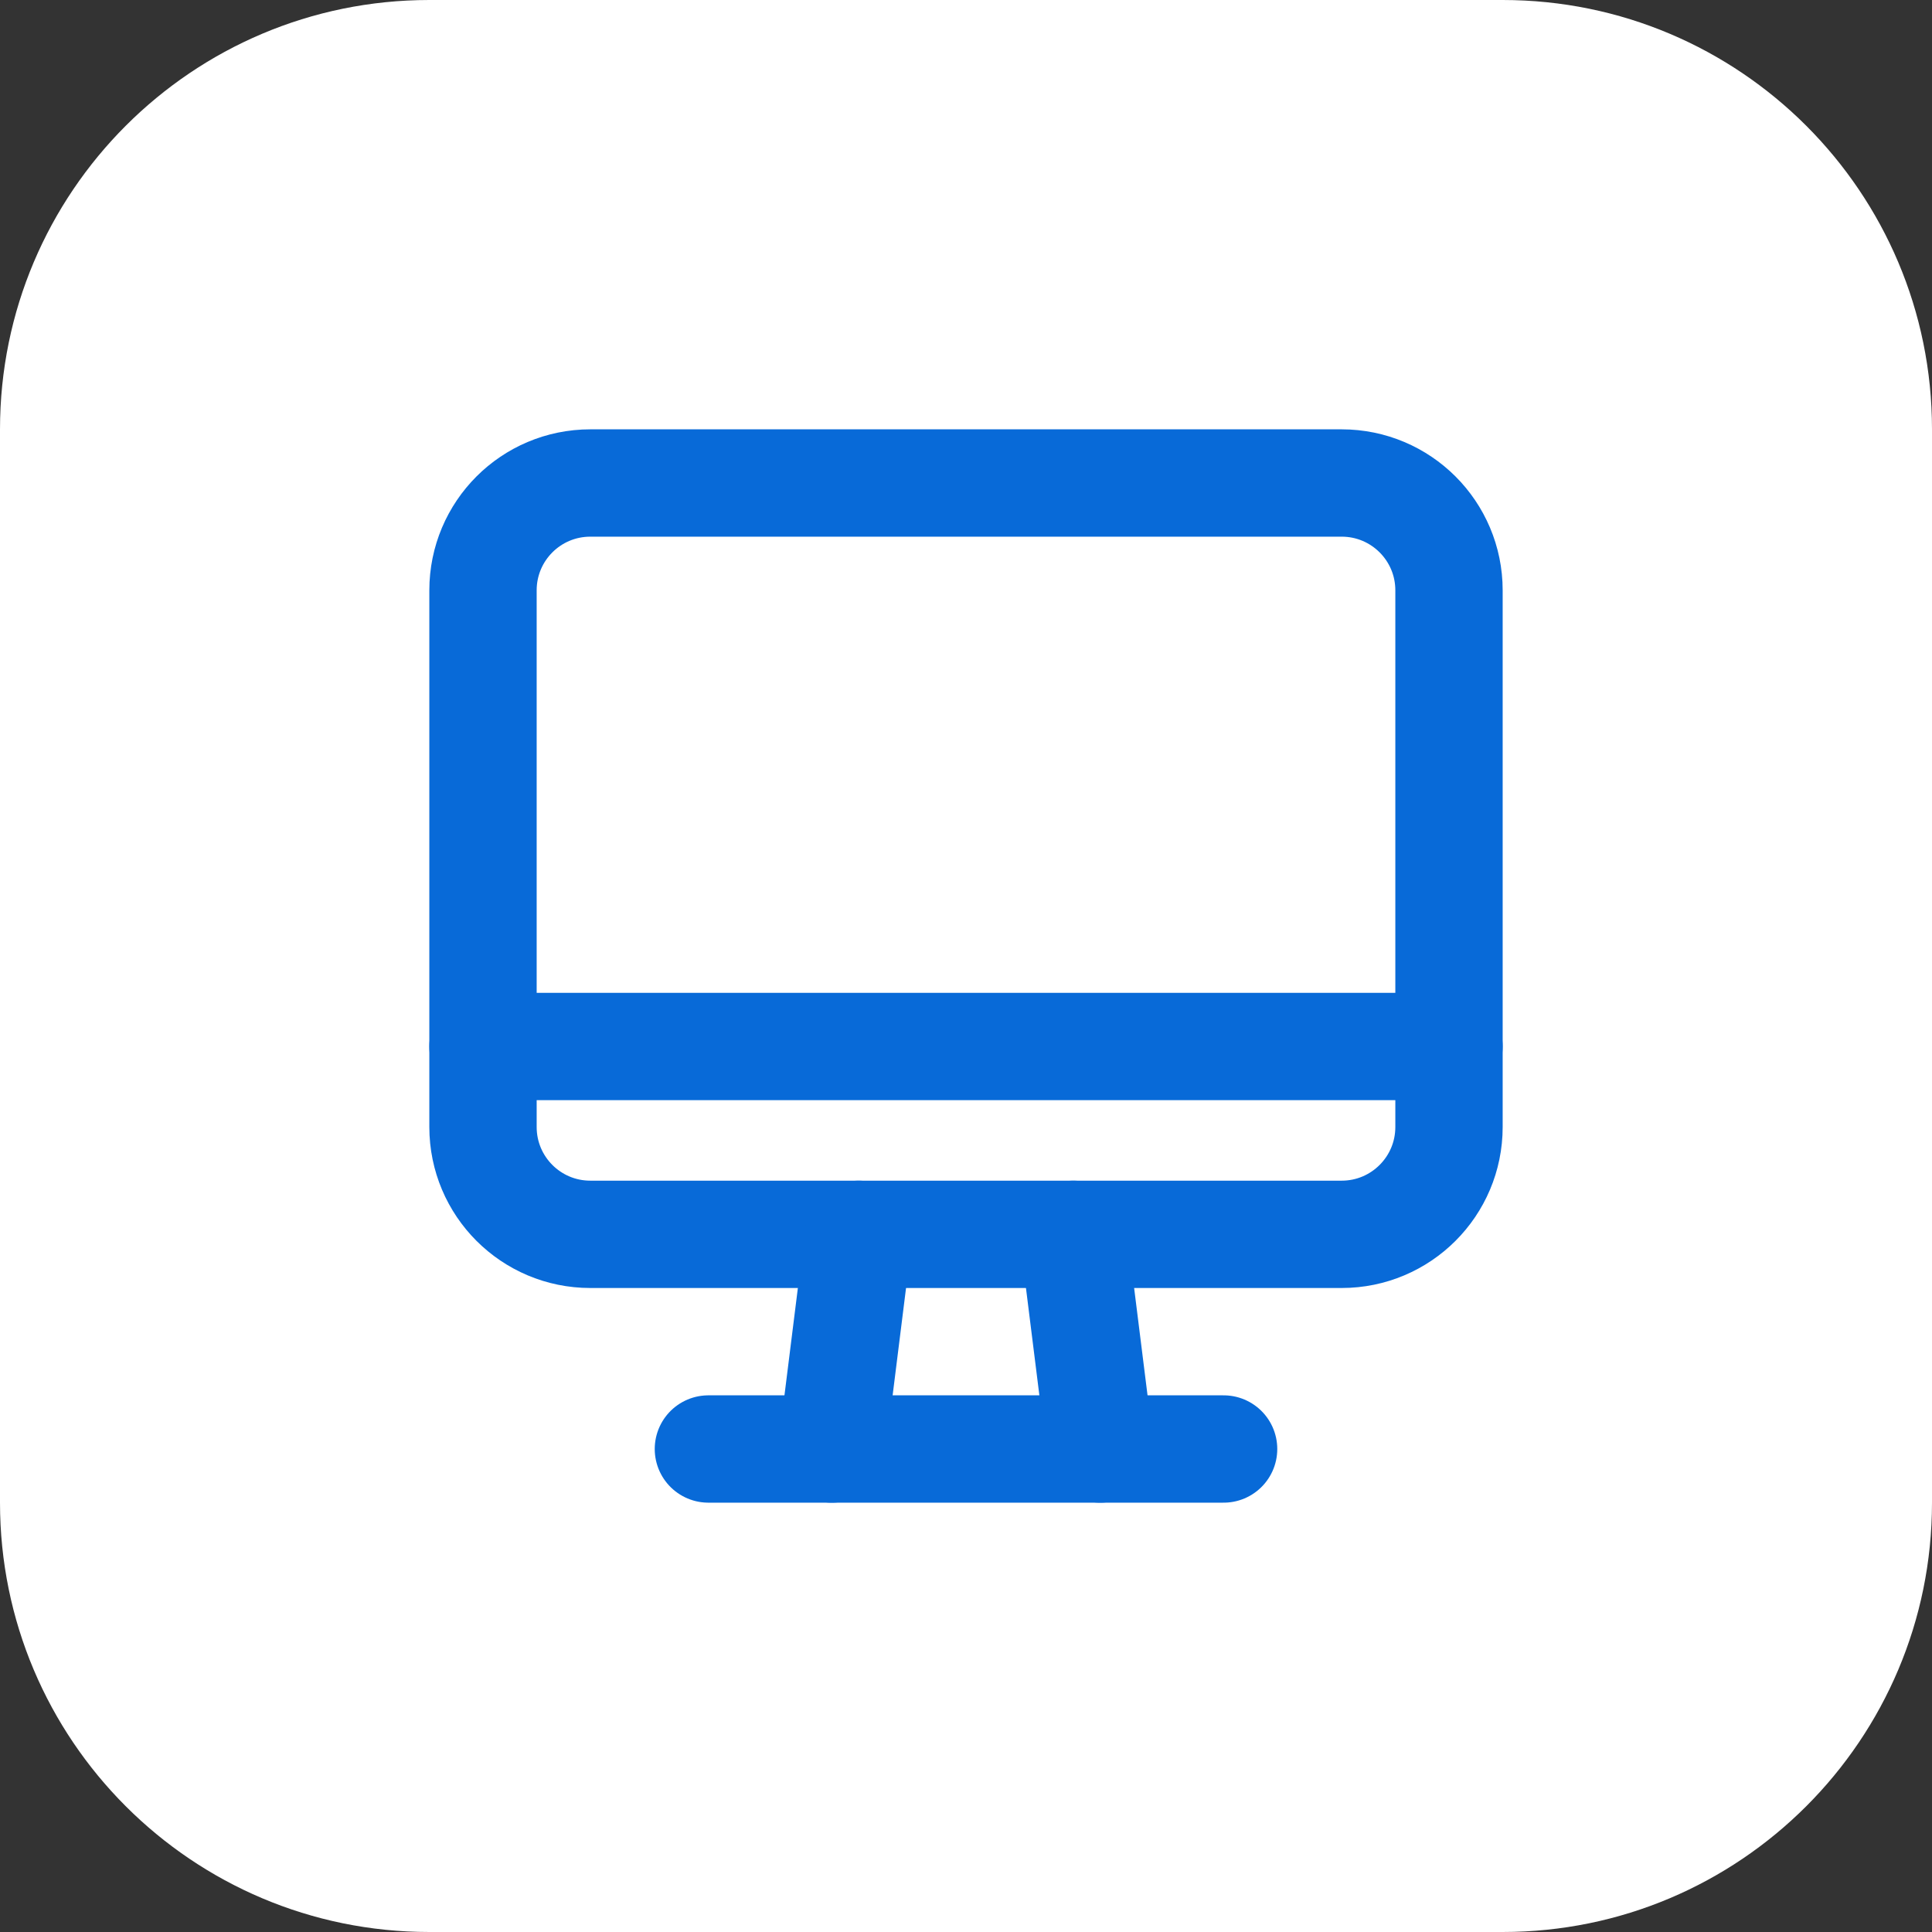 <svg width="54" height="54" viewBox="0 0 54 54" fill="none" xmlns="http://www.w3.org/2000/svg">
<rect x="0" y="0" width="54" height="54" fill="#333333" stroke="none"/>
<path d="M0 12C0 5.373 5.373 0 12 0H42C48.627 0 54 5.373 54 12V42C54 48.627 48.627 54 42 54H12C5.373 54 0 48.627 0 42V12Z" fill="white"/>
<g clip-path="url(#clip0_7158_10091)">
<path d="M37.5 34.5H16.5C14.842 34.5 13.5 33.157 13.5 31.5V16.5C13.5 14.842 14.842 13.5 16.5 13.5H37.5C39.157 13.5 40.5 14.842 40.5 16.5V31.5C40.5 33.157 39.157 34.5 37.5 34.5Z" stroke="#086AD8" stroke-width="3" stroke-linecap="round" stroke-linejoin="round"/>
<path d="M30 34.5L30.75 40.5" stroke="#086AD8" stroke-width="3" stroke-linecap="round" stroke-linejoin="round"/>
<path d="M24 34.5L23.25 40.5" stroke="#086AD8" stroke-width="3" stroke-linecap="round" stroke-linejoin="round"/>
<path d="M19.8 40.5H34.2" stroke="#086AD8" stroke-width="3" stroke-linecap="round" stroke-linejoin="round"/>
<path d="M40.5 29.25H13.5" stroke="#086AD8" stroke-width="3" stroke-linecap="round" stroke-linejoin="round"/>
</g>
<defs>
<clipPath id="clip0_7158_10091">
<rect width="36" height="36" fill="white" transform="translate(9 9)"/>
</clipPath>
</defs>
</svg>
